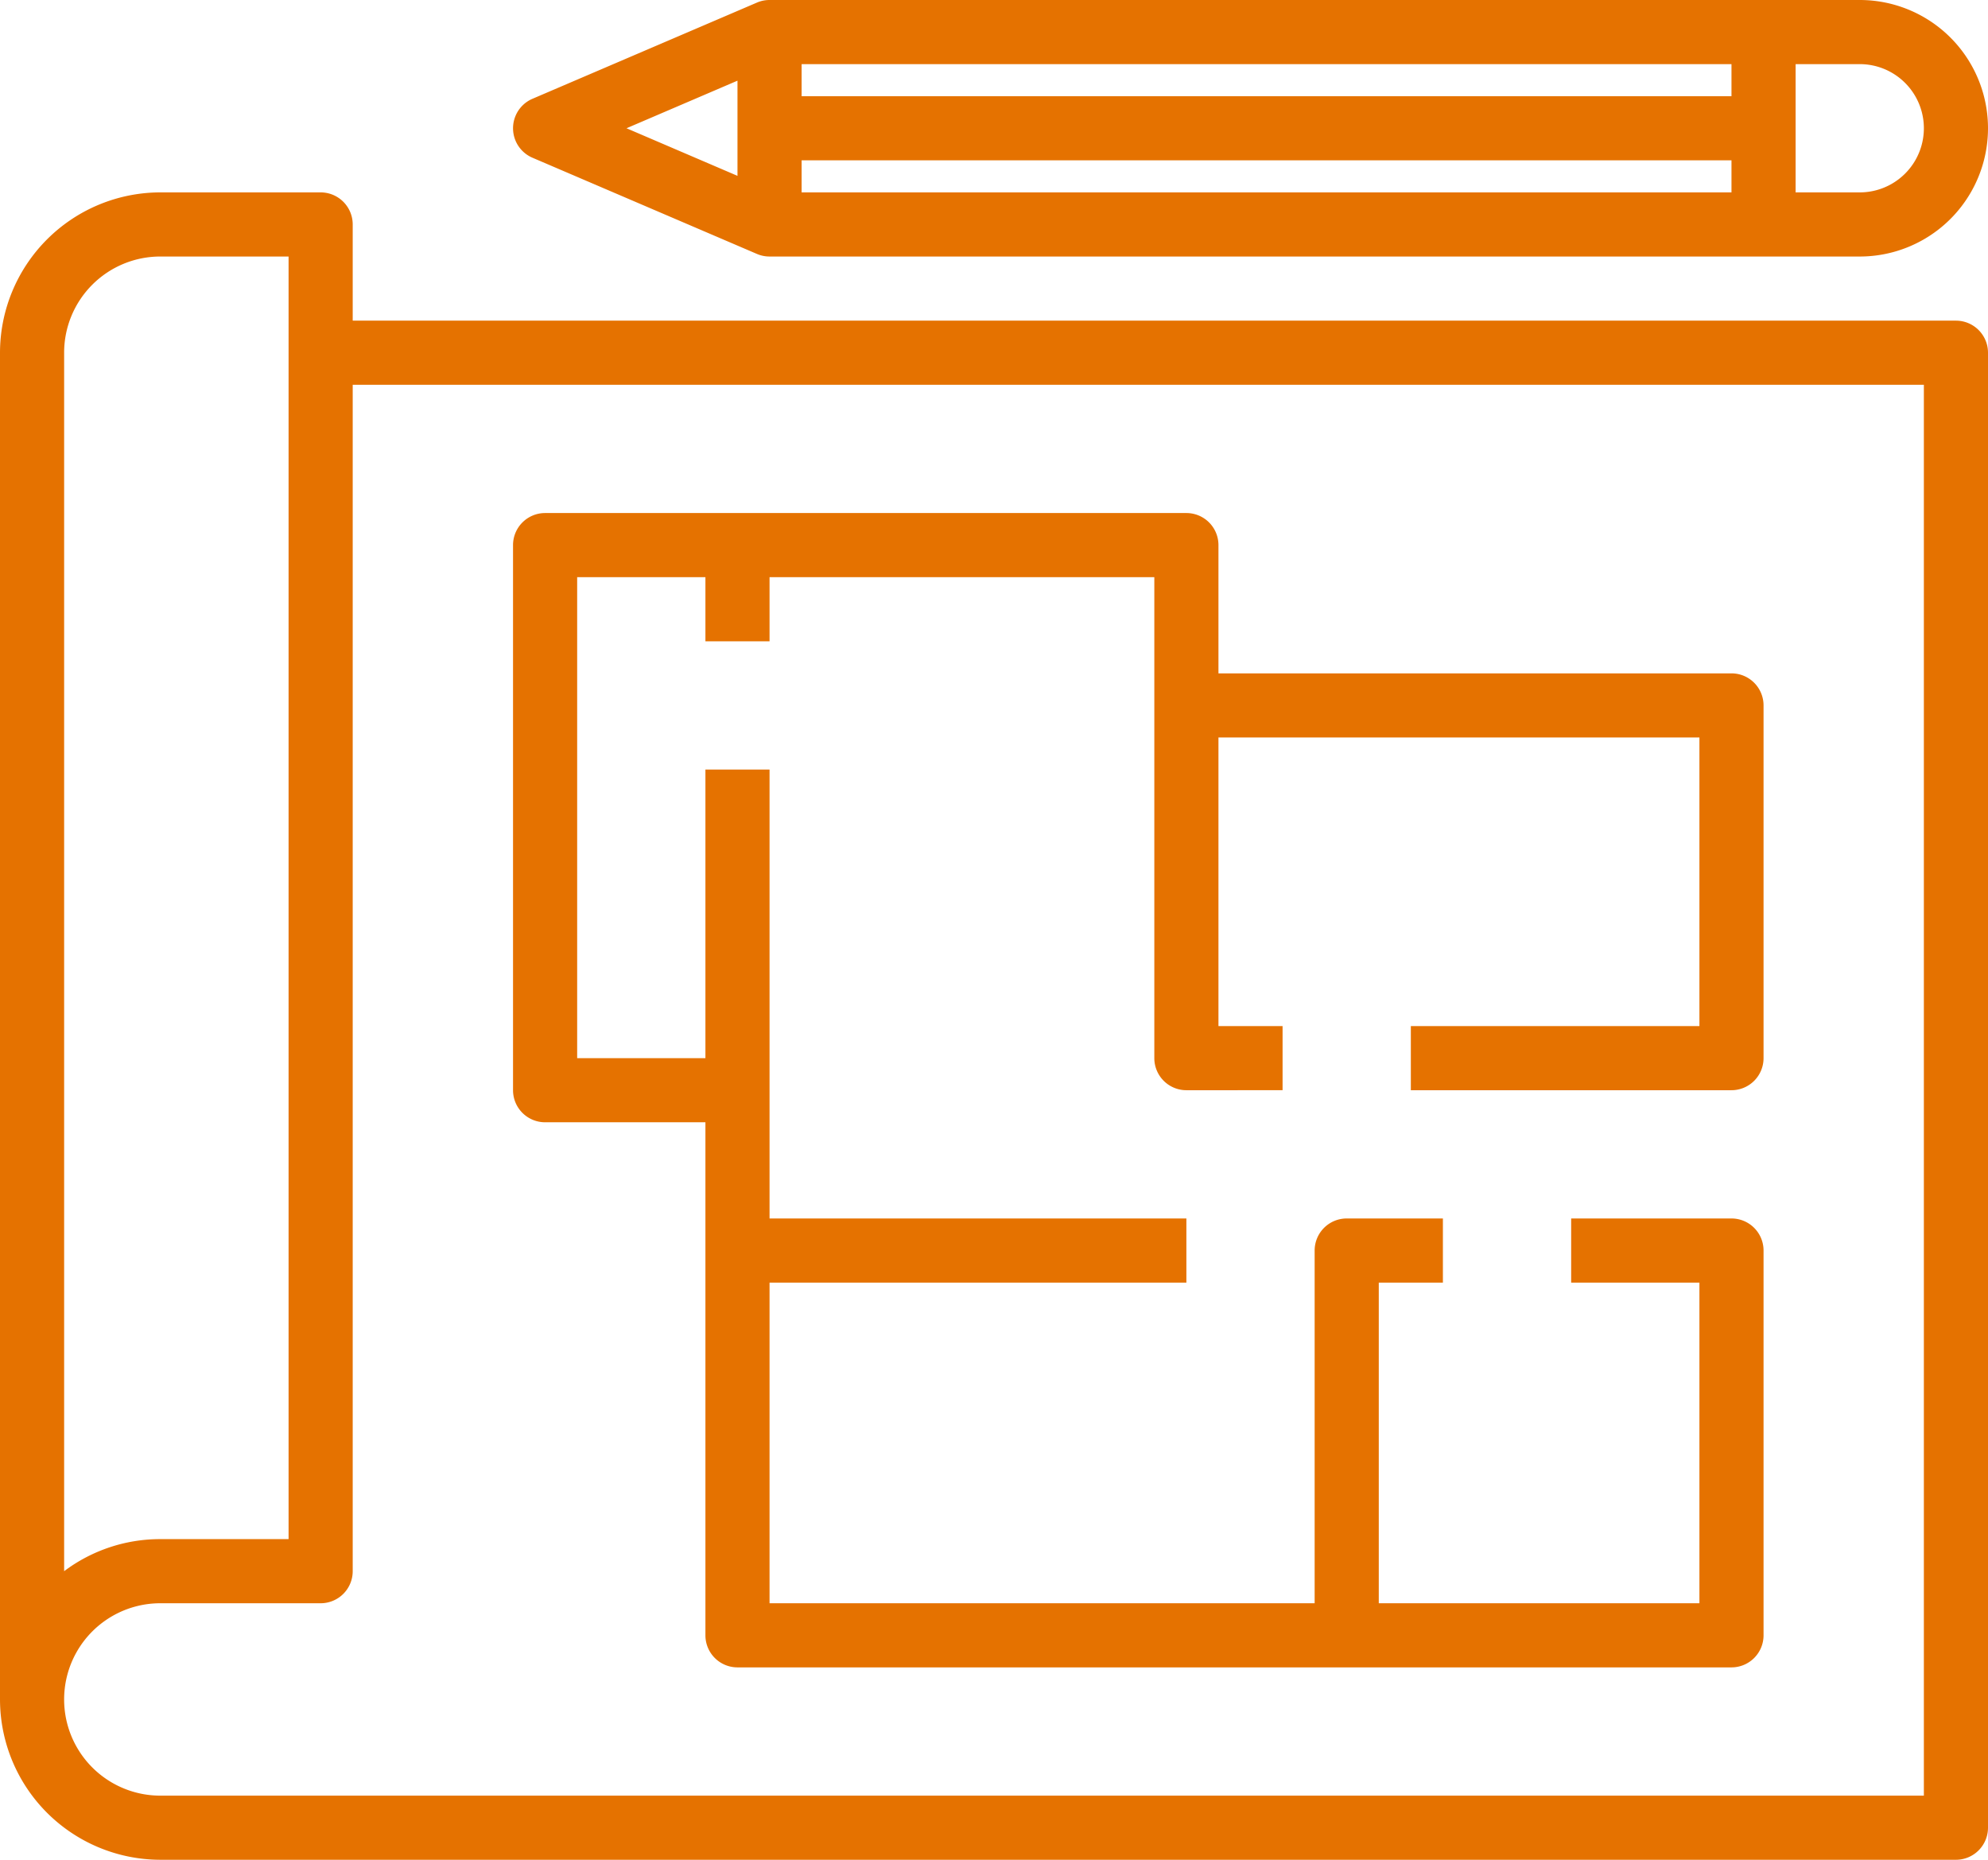 <?xml version="1.0" encoding="UTF-8" standalone="no"?>
<svg
   viewBox="0 0 62 58"
   version="1.1"
   id="svg5"
   sodipodi:docname="routing-architecture-icon.svg"
   width="62"
   height="58"
   inkscape:version="1.1.2 (b8e25be833, 2022-02-05)"
   xmlns:inkscape="http://www.inkscape.org/namespaces/inkscape"
   xmlns:sodipodi="http://sodipodi.sourceforge.net/DTD/sodipodi-0.dtd"
   xmlns="http://www.w3.org/2000/svg"
   xmlns:svg="http://www.w3.org/2000/svg">
  <defs
     id="defs9" />
  <sodipodi:namedview
     id="namedview7"
     pagecolor="#ffffff"
     bordercolor="#666666"
     borderopacity="1.0"
     inkscape:pageshadow="2"
     inkscape:pageopacity="0.0"
     inkscape:pagecheckerboard="0"
     showgrid="false"
     inkscape:zoom="2.5429688"
     inkscape:cx="82.777266"
     inkscape:cy="22.414747"
     inkscape:window-width="1600"
     inkscape:window-height="837"
     inkscape:window-x="-8"
     inkscape:window-y="-8"
     inkscape:window-maximized="1"
     inkscape:current-layer="svg5" />
  <g
     id="Layer_31"
     data-name="Layer 31"
     style="fill:#e57200;fill-opacity:1"
     transform="translate(-1,-3)">
    <path
       d="M 62,13 H 12 V 10 A 1,1 0 0 0 11,9 H 6 a 5.006,5.006 0 0 0 -5,5 v 42 a 5.006,5.006 0 0 0 5,5 h 56 a 1,1 0 0 0 1,-1 V 14 A 1,1 0 0 0 62,13 Z M 3,14 a 3,3 0 0 1 3,-3 h 4 V 51 H 6 A 4.98,4.98 0 0 0 3,52 Z M 61,59 H 6 a 3,3 0 0 1 0,-6 h 5 a 1,1 0 0 0 1,-1 V 15 H 61 Z M 59,3 H 25 a 0.989,0.989 0 0 0 -0.394,0.081 l -7,3 a 1,1 0 0 0 0,1.838 l 7,3 A 0.989,0.989 0 0 0 25,11 H 59 A 4,4 0 0 0 59,3 Z M 26,8 H 55 V 9 H 26 Z M 55,6 H 26 V 5 H 55 Z M 24,5.516 V 8.484 L 20.539,7 Z M 59,9 H 57 V 5 h 2 a 2,2 0 0 1 0,4 z M 17,37 V 20 a 1,1 0 0 1 1,-1 h 20 a 1,1 0 0 1 1,1 v 4 h 16 a 1,1 0 0 1 1,1 v 11 a 1,1 0 0 1 -1,1 H 45 v -2 h 9 V 26 H 39 v 9 h 2 v 2 H 38 A 1,1 0 0 1 37,36 V 21 H 25 v 2 h -2 v -2 h -4 v 15 h 4 v -9 h 2 v 14 h 13 v 2 H 25 V 53 H 42 V 42 a 1,1 0 0 1 1,-1 h 3 v 2 H 44 V 53 H 54 V 43 h -4 v -2 h 5 a 1,1 0 0 1 1,1 v 12 a 1,1 0 0 1 -1,1 H 24 A 1,1 0 0 1 23,54 V 38 h -5 a 1,1 0 0 1 -1,-1 z"
       id="path2"
       style="fill:#e57200;fill-opacity:1" />
  </g>
</svg>
